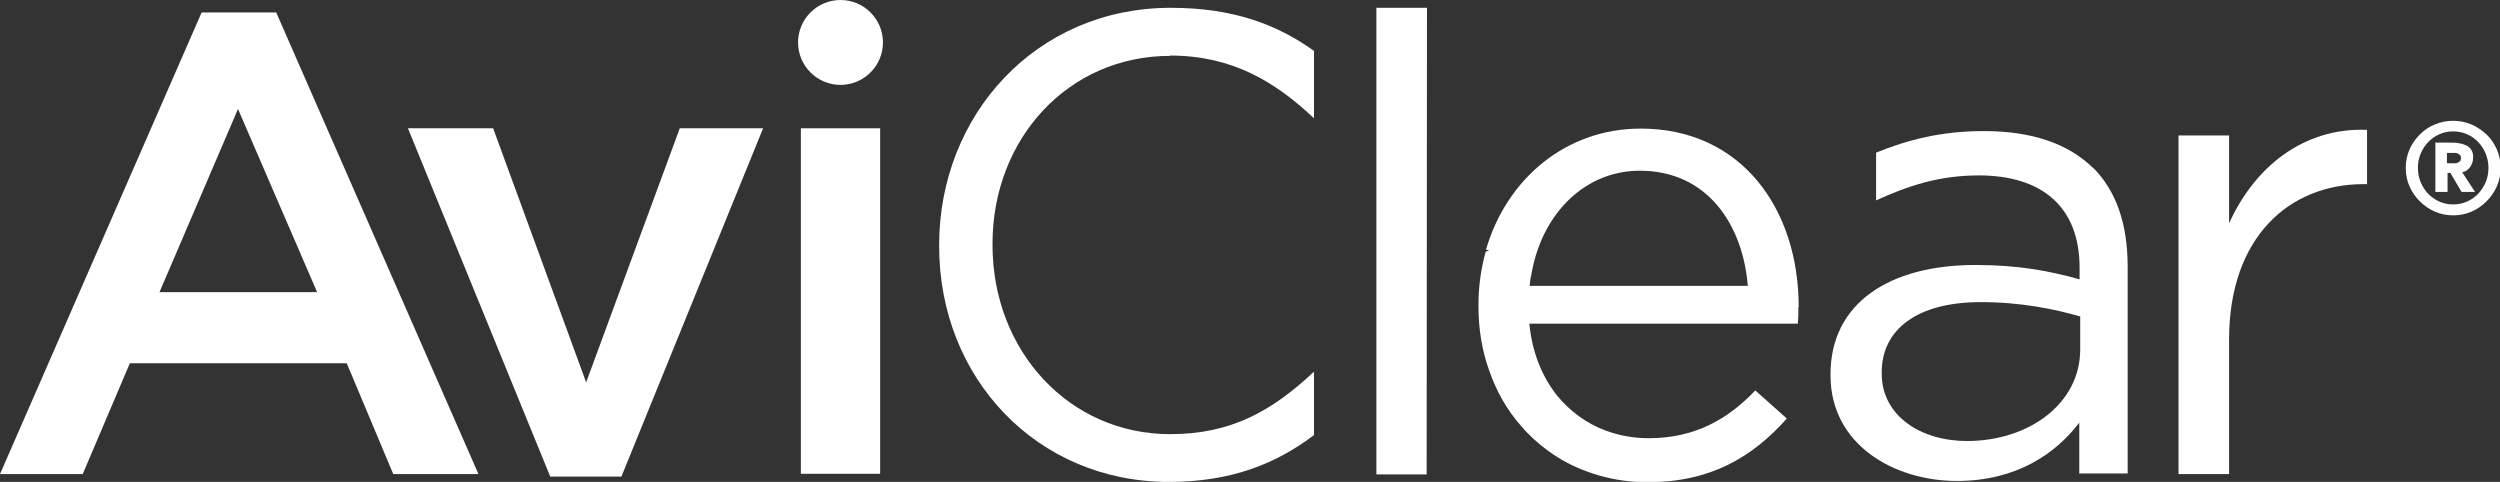 <svg xmlns="http://www.w3.org/2000/svg" id="Layer_2" viewBox="0 0 80.1 15.44"><rect x="0" y="0" width="80.1" height="15.44" fill="#333333" stroke="none"/><defs><style>.cls-1{fill:#fff;stroke-width:0px;}</style></defs><g id="Layer_1-2"><path class="cls-1" d="M7.62,3.48l2.54,5.88h-5.05l2.52-5.88ZM6.46.4L0,15.19h2.65l1.51-3.55h6.95l1.49,3.55h2.73L8.85.4h-2.39Z"></path><polygon class="cls-1" points="21.78 4.11 18.78 12.25 15.8 4.11 13.07 4.11 17.63 15.27 19.91 15.27 24.45 4.11 21.78 4.11"></polygon><rect class="cls-1" x="25.66" y="4.11" width="2.54" height="11.07"></rect><path class="cls-1" d="M37.49,1.78c1.99,0,3.37.84,4.61,2.01V1.63c-1.19-.85-2.59-1.38-4.59-1.38-4.32,0-7.42,3.44-7.42,7.6v.04c0,4.22,3.13,7.55,7.36,7.55,1.98,0,3.42-.57,4.65-1.5v-2.03c-1.36,1.27-2.66,2-4.61,2-3.23,0-5.69-2.66-5.69-6.06v-.04c0-3.38,2.44-6.02,5.69-6.02"></path><path class="cls-1" d="M45.05,13.22v.15h0s0-.1,0-.15"></path><path class="cls-1" d="M48.73,7.99s-.01.04-.02.06c.04-.01.08-.03.11-.04-.03-.01-.06-.02-.1-.03"></path><path class="cls-1" d="M49.01,9.16c.01-.11.02-.23.05-.34.05-.29.12-.57.21-.83.53-1.5,1.75-2.52,3.27-2.52,2.16,0,3.3,1.72,3.46,3.69h-6.99ZM57.63,9.84c0-3.17-1.85-5.72-5.06-5.72-2.41,0-4.3,1.62-4.96,3.88.03,0,.07.02.1.03-.04.01-.08.02-.11.04-.15.54-.23,1.11-.23,1.7v.04c0,.75.12,1.45.35,2.08h0c.23.66.57,1.25,1,1.74.26.31.56.58.89.82.37.27.78.49,1.22.65.61.23,1.27.35,1.95.35,2.05,0,3.38-.82,4.47-2.04l-1.01-.9c-.88.92-1.93,1.53-3.42,1.53-.49,0-.96-.09-1.39-.25h0c-.61-.23-1.14-.62-1.56-1.14-.46-.59-.78-1.35-.87-2.28h8.6c.02-.19.02-.32.02-.53"></path><path class="cls-1" d="M66.65,11.2c0,1.72-1.63,2.93-3.63,2.93-1.47,0-2.73-.8-2.73-2.16v-.04c0-1.37,1.13-2.25,3.17-2.25,1.32,0,2.39.23,3.19.46v1.05ZM67.07,5.39c-.8-.79-1.97-1.19-3.5-1.19-1.36,0-2.42.27-3.46.69v1.53c1.01-.46,2.01-.8,3.29-.8,2.03,0,3.23,1.01,3.23,2.96v.37c-.97-.27-1.95-.46-3.34-.46-2.75,0-4.64,1.22-4.64,3.5v.04c0,2.22,2.04,3.38,4.05,3.38,1.91,0,3.17-.88,3.92-1.87v1.63h1.55v-6.63c0-1.39-.38-2.44-1.11-3.17"></path><path class="cls-1" d="M71.42,7.17v-2.83h-1.62v10.85h1.62v-4.32c0-3.27,1.93-4.97,4.3-4.97h.12v-1.74c-2.06-.08-3.63,1.22-4.43,3.02"></path><path class="cls-1" d="M28.29,1.36c0,.75-.61,1.36-1.36,1.36s-1.36-.61-1.36-1.36.61-1.36,1.36-1.36,1.36.61,1.36,1.36"></path><path class="cls-1" d="M45.71.25v14.95h-1.61s0-2.64,0-2.69V.25h1.62v14.46"></path><path class="cls-1" d="M78.4,5.23h.19s.05,0,.08,0c.03,0,.06-.01.08-.02.03-.01.05-.03.07-.05.02-.02.03-.05.03-.09s0-.07-.03-.1c-.02-.02-.04-.04-.07-.05-.03-.01-.05-.02-.08-.02-.03,0-.06,0-.08,0h-.19v.34ZM78.01,4.57h.51c.09,0,.18,0,.27.02.08.01.16.04.23.07.07.03.12.08.16.14s.06.14.06.23c0,.07-.01.14-.03.19-.02.06-.05.11-.08.15-.03.04-.07.07-.11.1-.04.02-.08.04-.13.05l.41.63h-.43l-.36-.61h-.09v.61h-.39v-1.59ZM77.47,5.38c0,.16.03.32.09.46.06.14.14.27.24.37.1.1.22.19.36.25.14.06.28.09.44.09s.3-.03.44-.09c.14-.06.26-.15.36-.25.1-.11.18-.23.24-.37.06-.14.09-.29.09-.46s-.03-.31-.09-.46c-.06-.14-.14-.27-.24-.37-.1-.11-.22-.19-.36-.25s-.28-.09-.44-.09-.31.03-.44.09c-.14.06-.26.15-.36.25-.1.1-.18.23-.24.37-.06.14-.09.29-.09.46M77.08,5.38c0-.21.04-.4.12-.59.08-.18.19-.34.33-.48.14-.14.3-.25.48-.32.18-.08.38-.12.59-.12s.4.04.59.12c.18.08.34.19.48.32s.25.3.33.48c.08.18.12.38.12.59s-.04.4-.12.59c-.08.18-.19.34-.33.48s-.3.25-.48.33c-.18.08-.38.12-.59.12s-.4-.04-.59-.12c-.18-.08-.34-.19-.48-.33-.14-.14-.25-.3-.33-.48-.08-.18-.12-.38-.12-.59"></path></g></svg>